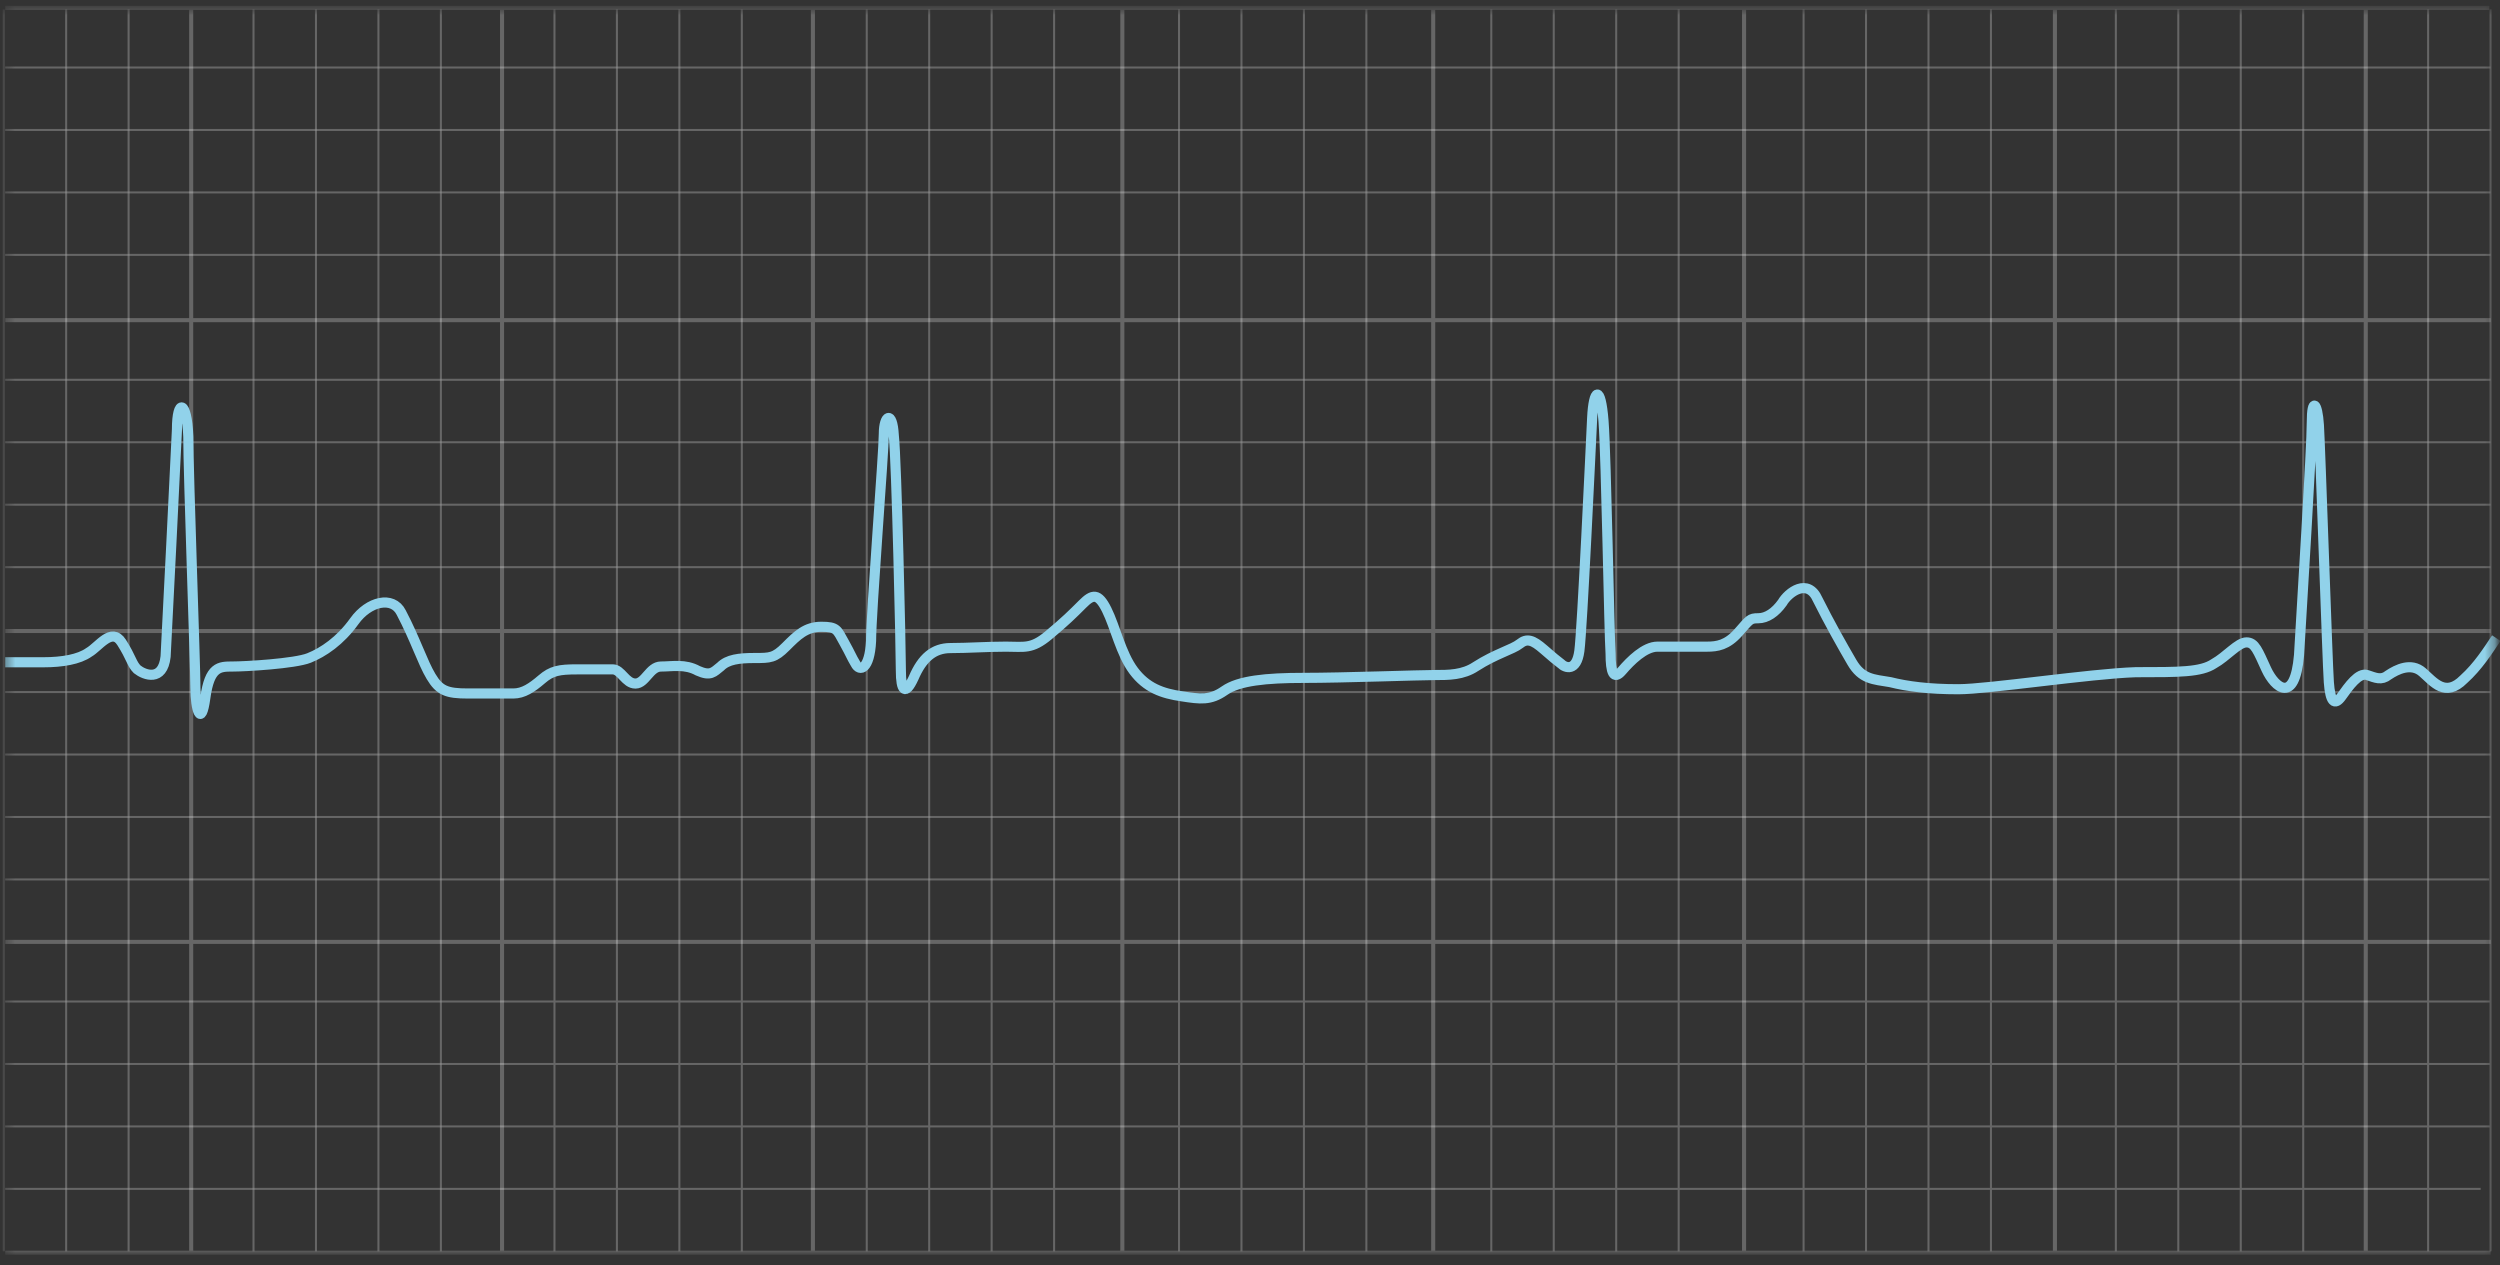 <svg viewBox="0 0 247 125" fill="none" xmlns="http://www.w3.org/2000/svg">
<rect x="0" y="0" width="247" height="125" fill="#333333" stroke="none"/>
<mask id="mask0_946_338" style="mask-type:luminance" maskUnits="userSpaceOnUse" x="0" y="0" width="247" height="125">
<path d="M246.772 0.5H0.228V124.052H246.772V0.5Z" fill="white"/>
</mask>
<g mask="url(#mask0_946_338)">
<mask id="mask1_946_338" style="mask-type:luminance" maskUnits="userSpaceOnUse" x="0" y="0" width="247" height="125">
<path d="M246.778 0.501H0.234V124.053H246.778V0.501Z" fill="white"/>
</mask>
<g mask="url(#mask1_946_338)">
<g opacity="0.5">
<mask id="mask2_946_338" style="mask-type:luminance" maskUnits="userSpaceOnUse" x="-24" y="-18" width="295" height="144">
<path d="M270.047 -17.311H-23.617V125.033H270.047V-17.311Z" fill="white"/>
</mask>
<g mask="url(#mask2_946_338)">
<path d="M43.559 0.921V123.632M37.389 0.921V123.632M31.218 0.921V123.632M25.047 0.921V123.632M12.706 0.921V123.632M6.536 0.921V123.632M0.365 0.921V123.632" stroke="white" stroke-opacity="0.5" stroke-width="0.2" stroke-miterlimit="10"/>
<path d="M245.929 86.888H0.507M246.069 80.717H0.507M246.069 74.547H0.507M246.069 68.376H0.507M246.069 56.035H0.507M246.069 49.864H0.507M246.069 43.694H0.507M246.069 37.523H0.507M246.069 25.182H0.507M246.069 19.011H0.507M246.069 12.841H0.507M246.069 6.67H0.507" stroke="white" stroke-opacity="0.5" stroke-width="0.2" stroke-miterlimit="10"/>
<path d="M246.069 0.921V123.632M239.899 0.921V123.632M227.558 0.921V123.632M221.387 0.921V123.632M215.216 0.921V123.632M209.046 0.921V123.632M196.705 0.921V123.632M190.534 0.921V123.632M184.363 0.921V123.632M178.193 0.921V123.632M165.852 0.921V123.632M159.681 0.921V123.632M153.51 0.921V123.632M147.34 0.921V123.632M134.998 0.921V123.632M128.828 0.921V123.632M122.657 0.921V123.632M116.487 0.921V123.632M104.145 0.921V123.632M97.975 0.921V123.632M91.804 0.921V123.632M85.634 0.921V123.632M73.292 0.921V123.632M67.122 0.921V123.632M60.951 0.921V123.632M54.781 0.921V123.632M245.088 117.461H0.507M246.069 111.291H0.507M246.069 105.12H0.507M246.069 98.949H0.507" stroke="white" stroke-opacity="0.5" stroke-width="0.2" stroke-miterlimit="10"/>
</g>
</g>
<g opacity="0.5">
<mask id="mask3_946_338" style="mask-type:luminance" maskUnits="userSpaceOnUse" x="-13" y="-10" width="272" height="136">
<path d="M258.705 -9.317H-12.101V125.454H258.705V-9.317Z" fill="white"/>
</mask>
<g mask="url(#mask3_946_338)">
<path d="M233.738 0.779V123.771M203.026 0.779V123.771M172.313 0.779V123.771M141.6 0.779V123.771M110.887 0.779V123.771M80.315 0.779V123.771M246.08 123.771H0.518M246.08 93.058H0.518M246.08 62.345H0.518M246.08 31.632H0.518M245.939 0.779H0.518M49.602 0.779V123.771M18.889 0.779V123.771" stroke="white" stroke-opacity="0.5" stroke-width="0.4" stroke-miterlimit="10"/>
</g>
</g>
<path d="M0.514 65.432C2.197 65.432 3.599 65.432 4.301 65.432C6.124 65.432 7.807 65.151 8.788 64.45C9.77 63.889 11.032 61.926 12.014 63.468C12.996 65.011 12.996 65.572 13.557 66.133C14.258 66.694 16.081 67.395 16.361 64.871C16.502 62.346 17.343 45.517 17.483 42.432C17.483 39.347 18.465 39.487 18.605 43.133C18.605 46.78 19.306 65.853 19.306 67.956C19.306 70.06 19.867 72.023 20.288 68.938C20.709 65.853 21.691 65.853 22.953 65.853C24.215 65.853 29.123 65.572 30.526 65.011C31.928 64.45 33.611 63.328 35.014 61.365C36.416 59.401 38.8 58.84 39.641 60.523C41.044 63.188 41.745 65.432 42.587 66.834C43.428 68.237 44.129 68.517 46.233 68.517H50.721C51.702 68.517 52.544 67.956 53.525 67.115C54.507 66.273 55.208 66.133 57.031 66.133H60.537C61.379 66.133 61.8 67.535 62.781 67.535C63.763 67.535 64.184 65.853 65.305 65.853C66.427 65.853 67.69 65.572 68.952 66.273C70.214 66.834 70.494 66.413 71.196 65.853C71.897 65.151 73.019 65.011 74.561 65.011C76.104 65.011 76.525 65.011 77.647 63.889C78.769 62.767 79.61 61.926 81.153 61.926C82.695 61.926 82.695 62.206 83.397 63.468C84.098 64.731 84.098 64.871 84.519 65.572C84.939 66.413 85.921 66.133 86.061 63.328C86.061 60.523 87.323 44.676 87.323 42.853C87.323 41.03 88.165 40.469 88.305 42.993C88.585 45.517 89.006 64.31 89.006 66.273C89.006 68.237 89.427 68.797 90.268 66.974C91.11 65.011 92.232 64.029 93.915 64.029C95.598 64.029 97.561 63.889 99.384 63.889C101.207 63.889 101.908 64.17 103.591 62.767C105.274 61.365 105.975 60.664 106.957 59.682C107.939 58.7 108.5 58.56 109.341 60.243C110.183 61.926 110.744 64.59 112.006 66.273C113.268 67.956 114.811 68.517 116.774 68.797C118.597 69.078 119.579 69.218 120.981 68.237C122.384 67.255 125.048 66.974 128.835 66.974C132.621 66.974 140.334 66.694 141.737 66.694C143.139 66.694 144.542 66.694 145.804 65.853C147.767 64.59 149.45 64.17 150.151 63.609C150.853 63.048 151.414 63.188 152.535 64.17C153.517 65.011 153.657 65.151 154.218 65.572C154.639 65.993 155.761 66.413 156.041 64.31C156.322 62.206 157.163 44.255 157.304 41.31C157.444 38.365 158.145 37.944 158.426 41.591C158.706 45.237 158.987 62.767 159.127 64.59C159.127 66.413 159.407 67.255 160.249 66.273C161.09 65.291 162.493 63.889 163.755 63.889H168.663C169.645 63.889 170.627 63.749 171.748 62.487C172.87 61.224 172.87 61.084 173.712 61.084C174.553 61.084 175.395 60.523 176.096 59.542C176.657 58.56 178.62 57.017 179.602 59.261C180.724 61.505 181.986 63.749 182.968 65.432C183.949 67.115 185.071 67.115 186.754 67.395C188.437 67.816 190.541 68.096 193.486 68.096C196.431 68.096 206.528 66.554 211.016 66.413C215.363 66.413 217.467 66.413 218.729 65.572C219.991 64.871 221.113 63.468 221.955 63.468C222.796 63.468 223.077 64.31 223.918 66.133C224.76 67.956 226.723 69.639 227.144 64.731C227.424 59.822 228.406 44.255 228.406 41.731C228.406 39.207 228.967 39.768 229.107 42.011C229.247 44.255 229.948 65.432 230.089 67.395C230.229 69.359 230.65 69.779 231.351 68.797C232.052 67.816 233.034 66.413 233.875 66.694C234.717 66.974 235.278 67.255 235.979 66.694C236.82 66.133 238.223 65.432 239.345 66.413C240.467 67.395 241.589 68.938 243.412 67.115C244.814 65.853 245.796 64.31 246.637 63.048" stroke="#91D2EA" stroke-miterlimit="10"/>
</g>
</g>
</svg>
